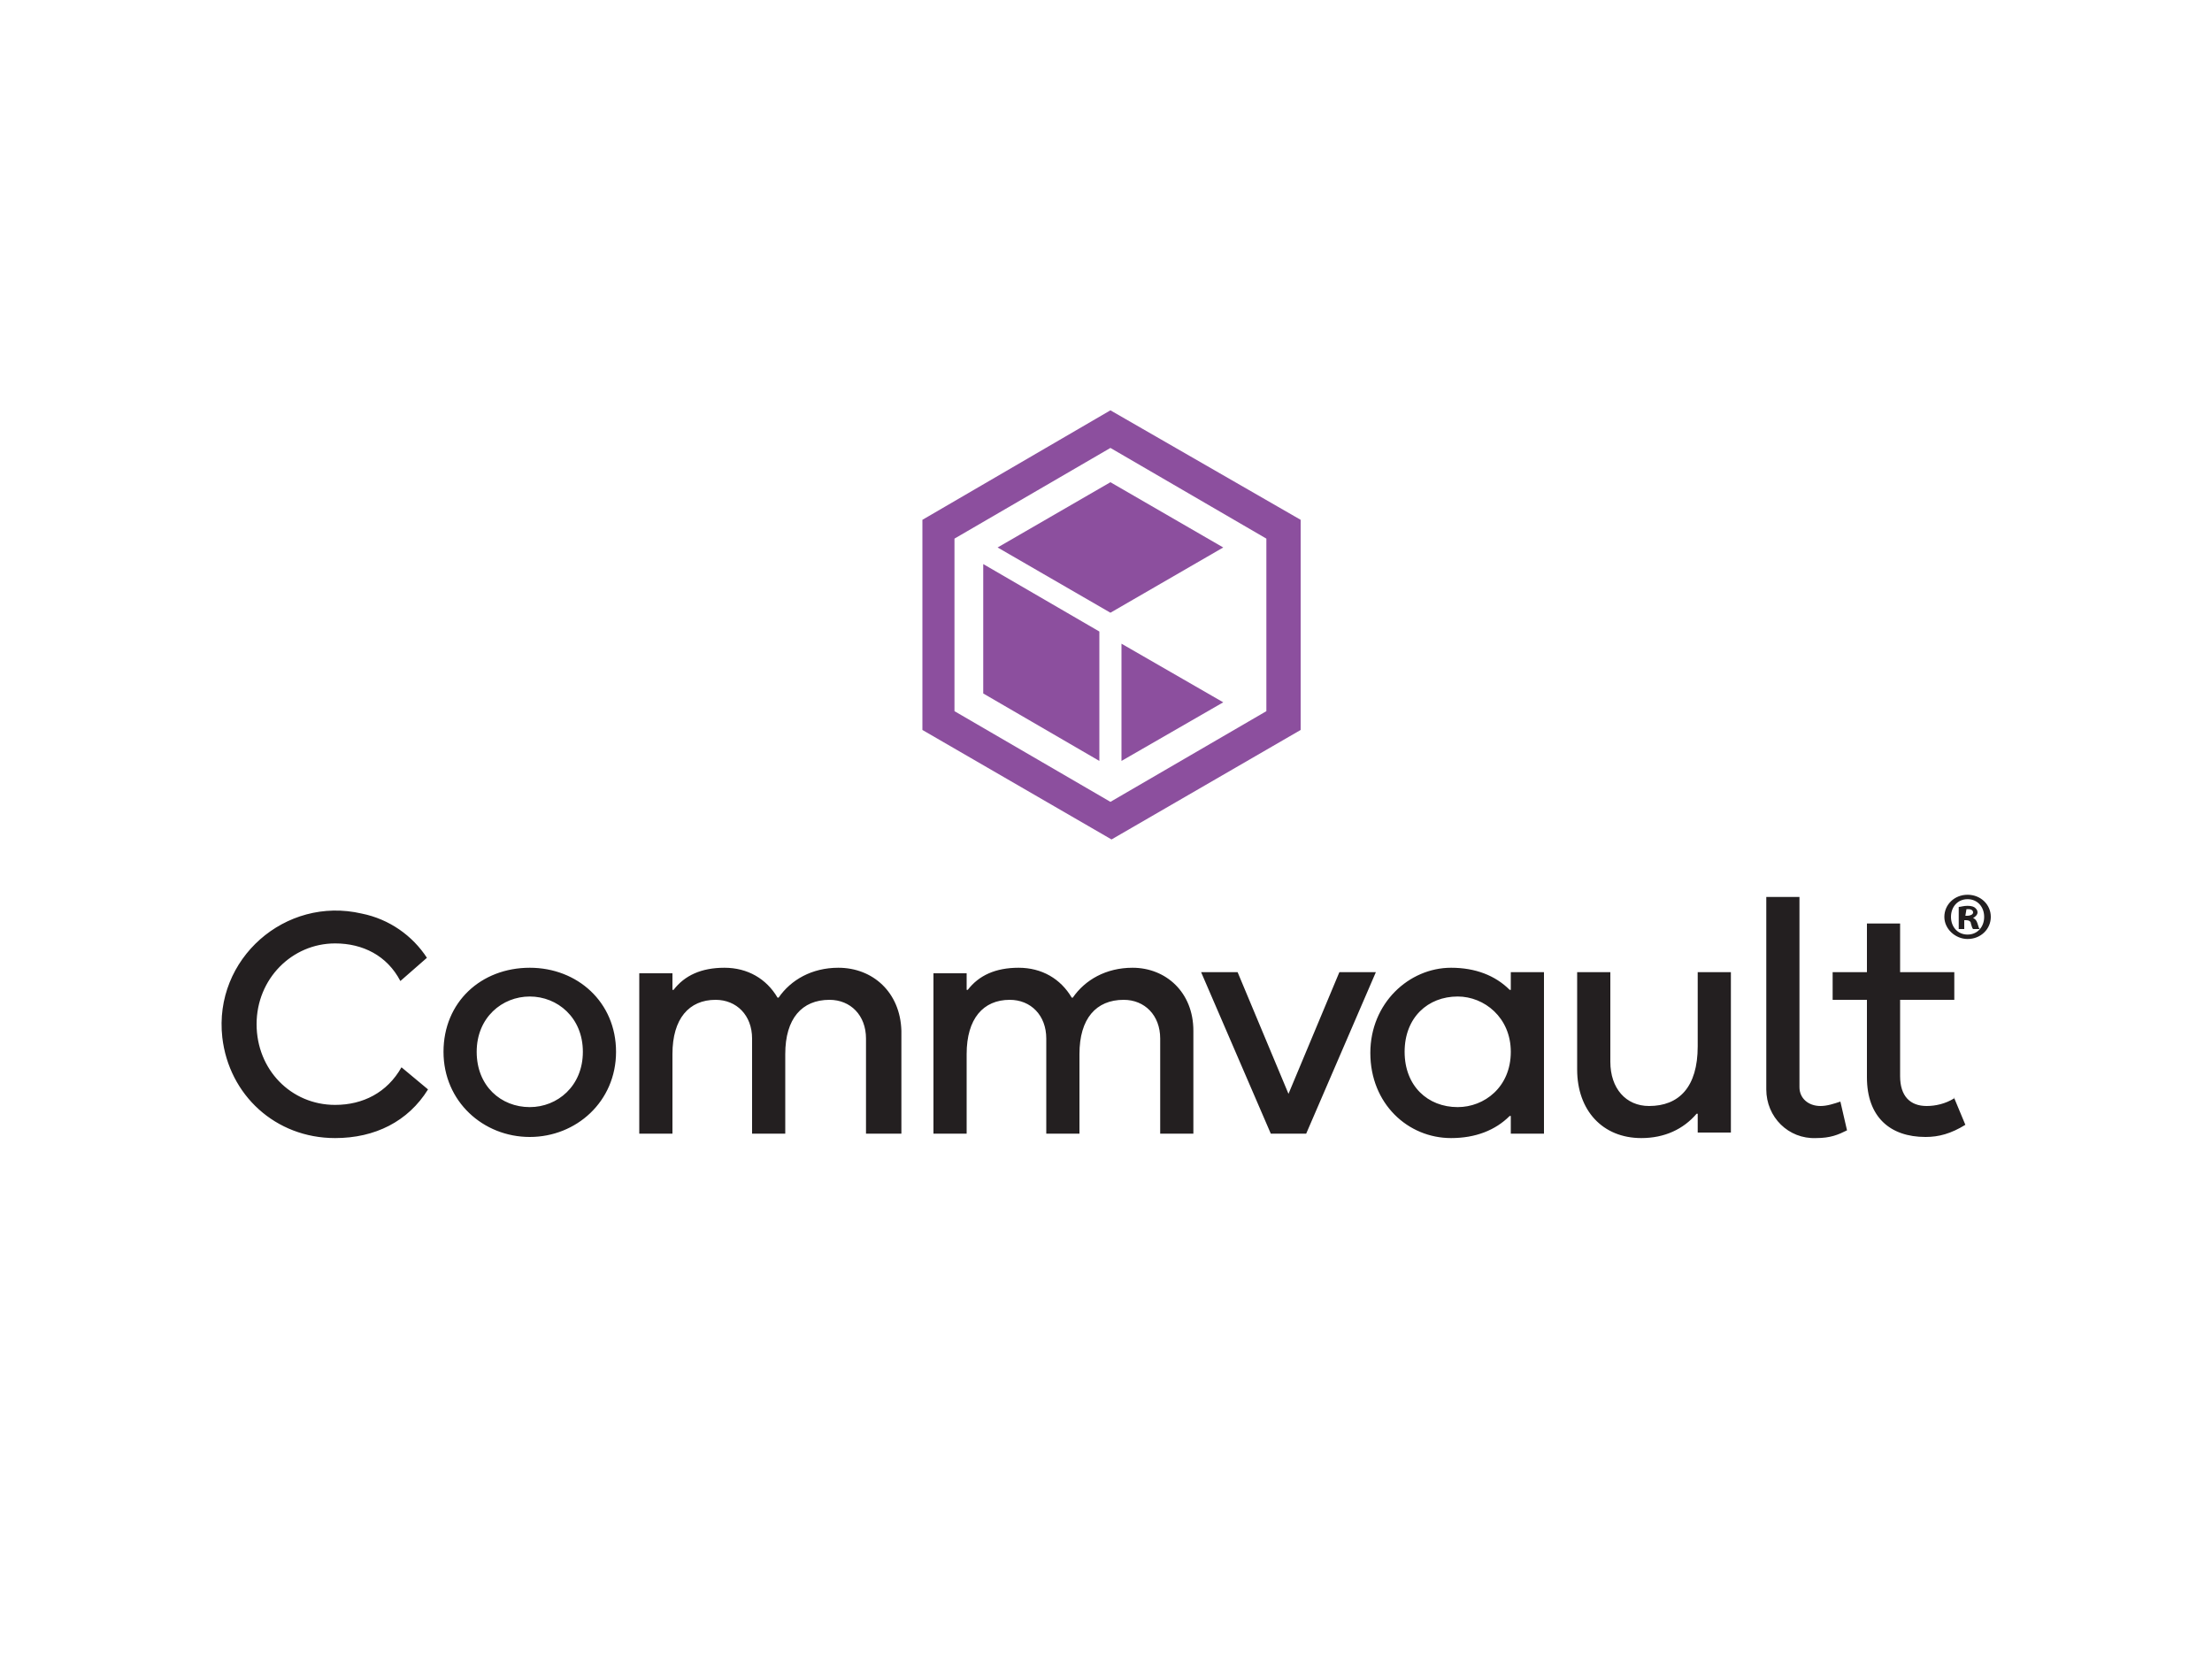 <svg enable-background="new 0 0 200 150" viewBox="0 0 200 150" xmlns="http://www.w3.org/2000/svg"><g fill="#8c4f9e"><path d="m100.4 37.1-17 9.9v19l17.1 9.9 17.1-9.9v-19zm14.1 27.2-14.1 8.2-14.1-8.2v-15.6l14.1-8.2 14.1 8.2z"/><path d="m99.4 57.1-10.5-6.1v11.7l10.5 6.1z"/><path d="m110.6 63.5-9.2-5.3v10.6z"/><path d="m110.6 49.5-10.2-5.9-10.2 5.9 10.2 5.9z"/></g><path d="m118.1 102.5h-3.2l-6.3-14.6h3.3l4.6 11 4.6-11h3.3zm-87.8-2.6c-4 0-7.1-3.2-7.1-7.3s3.2-7.3 7.1-7.3c2.5 0 4.7 1.1 5.9 3.4l2.4-2.1c-1.3-2-3.4-3.5-5.9-4-6.9-1.6-13.4 4.1-12.6 11.2.6 5.2 4.8 9.1 10.2 9.1 3.6 0 6.6-1.5 8.4-4.4l-2.4-2c-1.3 2.3-3.5 3.4-6 3.4zm17.6-12.4c-4.4 0-7.8 3.1-7.8 7.6s3.6 7.7 7.8 7.7 7.8-3.2 7.8-7.7-3.5-7.6-7.8-7.6zm0 12.6c-2.6 0-4.8-1.9-4.8-5s2.3-5 4.8-5 4.8 1.9 4.8 5-2.3 5-4.8 5zm27.9-12.6c-2.4 0-4.3 1.1-5.4 2.7 0 0 0 0-.1 0-1-1.7-2.7-2.7-4.8-2.7s-3.6.7-4.6 2h-.1v-1.5h-3v14.5h3v-7.2c0-3.2 1.5-4.9 3.9-4.9 1.9 0 3.3 1.4 3.3 3.5v8.6h3v-7.2c0-3.2 1.5-4.9 4-4.9 1.9 0 3.3 1.4 3.3 3.5v8.6h3.2v-9.3c-.1-3.5-2.6-5.7-5.7-5.7zm26.6 0c-2.4 0-4.3 1.1-5.4 2.7 0 0 0 0-.1 0-1-1.7-2.7-2.7-4.8-2.7s-3.6.7-4.6 2h-.1v-1.5h-3v14.5h3v-7.2c0-3.2 1.5-4.9 3.9-4.9 1.9 0 3.3 1.4 3.3 3.5v8.6h3v-7.2c0-3.2 1.5-4.9 4-4.9 1.9 0 3.3 1.4 3.3 3.5v8.6h3v-9.3c0-3.5-2.5-5.7-5.5-5.7zm37.2.4h-3v1.6s0 0-.1 0c-1.3-1.3-3.1-2-5.3-2-3.8 0-7.3 3.2-7.3 7.7 0 4.6 3.4 7.7 7.3 7.7 2.2 0 4-.7 5.3-2h.1v1.6h3zm-7.8 12.2c-2.7 0-4.8-1.9-4.8-5s2.1-5 4.8-5c2.4 0 4.8 1.9 4.8 5 0 3.2-2.4 5-4.8 5zm24.7-12.2h-3v6.7c0 3.7-1.7 5.4-4.4 5.4-2.1 0-3.5-1.6-3.5-4v-8.1h-3v8.8c0 3.7 2.3 6.2 5.8 6.2 2.1 0 3.8-.8 5-2.2h.1v1.7h3zm9.9 11.7c-.6.2-1.2.4-1.8.4-1.1 0-1.9-.7-1.9-1.7v-17.2h-3v17.4c0 2.5 2 4.5 4.5 4.4 1.3 0 2-.3 2.8-.7zm10.3-.3c0-.1-.1-.1 0 0-.8.5-1.7.7-2.5.7-1.5 0-2.4-.9-2.4-2.7v-6.9h4.9v-2.5h-4.9v-4.4h-3v4.4h-3.1v2.5h3.1v7c0 3.6 2.1 5.4 5.3 5.4 1.2 0 2.3-.3 3.6-1.1zm3.3-16.4c0 1.1-.9 2-2.1 2-1.1 0-2.1-.9-2.1-2s.9-2 2.1-2 2.1.9 2.1 2zm-3.6 0c0 .9.6 1.6 1.5 1.6s1.5-.7 1.5-1.6-.6-1.6-1.5-1.6-1.5.7-1.5 1.6zm1.2 1.1h-.5v-2c.2 0 .4-.1.8-.1s.6.1.7.2.2.2.2.4-.2.4-.4.5c.2.1.3.2.4.5s.1.4.2.5h-.6c-.1-.1-.1-.2-.2-.5 0-.2-.2-.3-.4-.3h-.2zm.1-1.2h.2c.2 0 .5-.1.5-.3s-.2-.3-.4-.3-.2 0-.2 0z" fill="#231f20"/></svg>